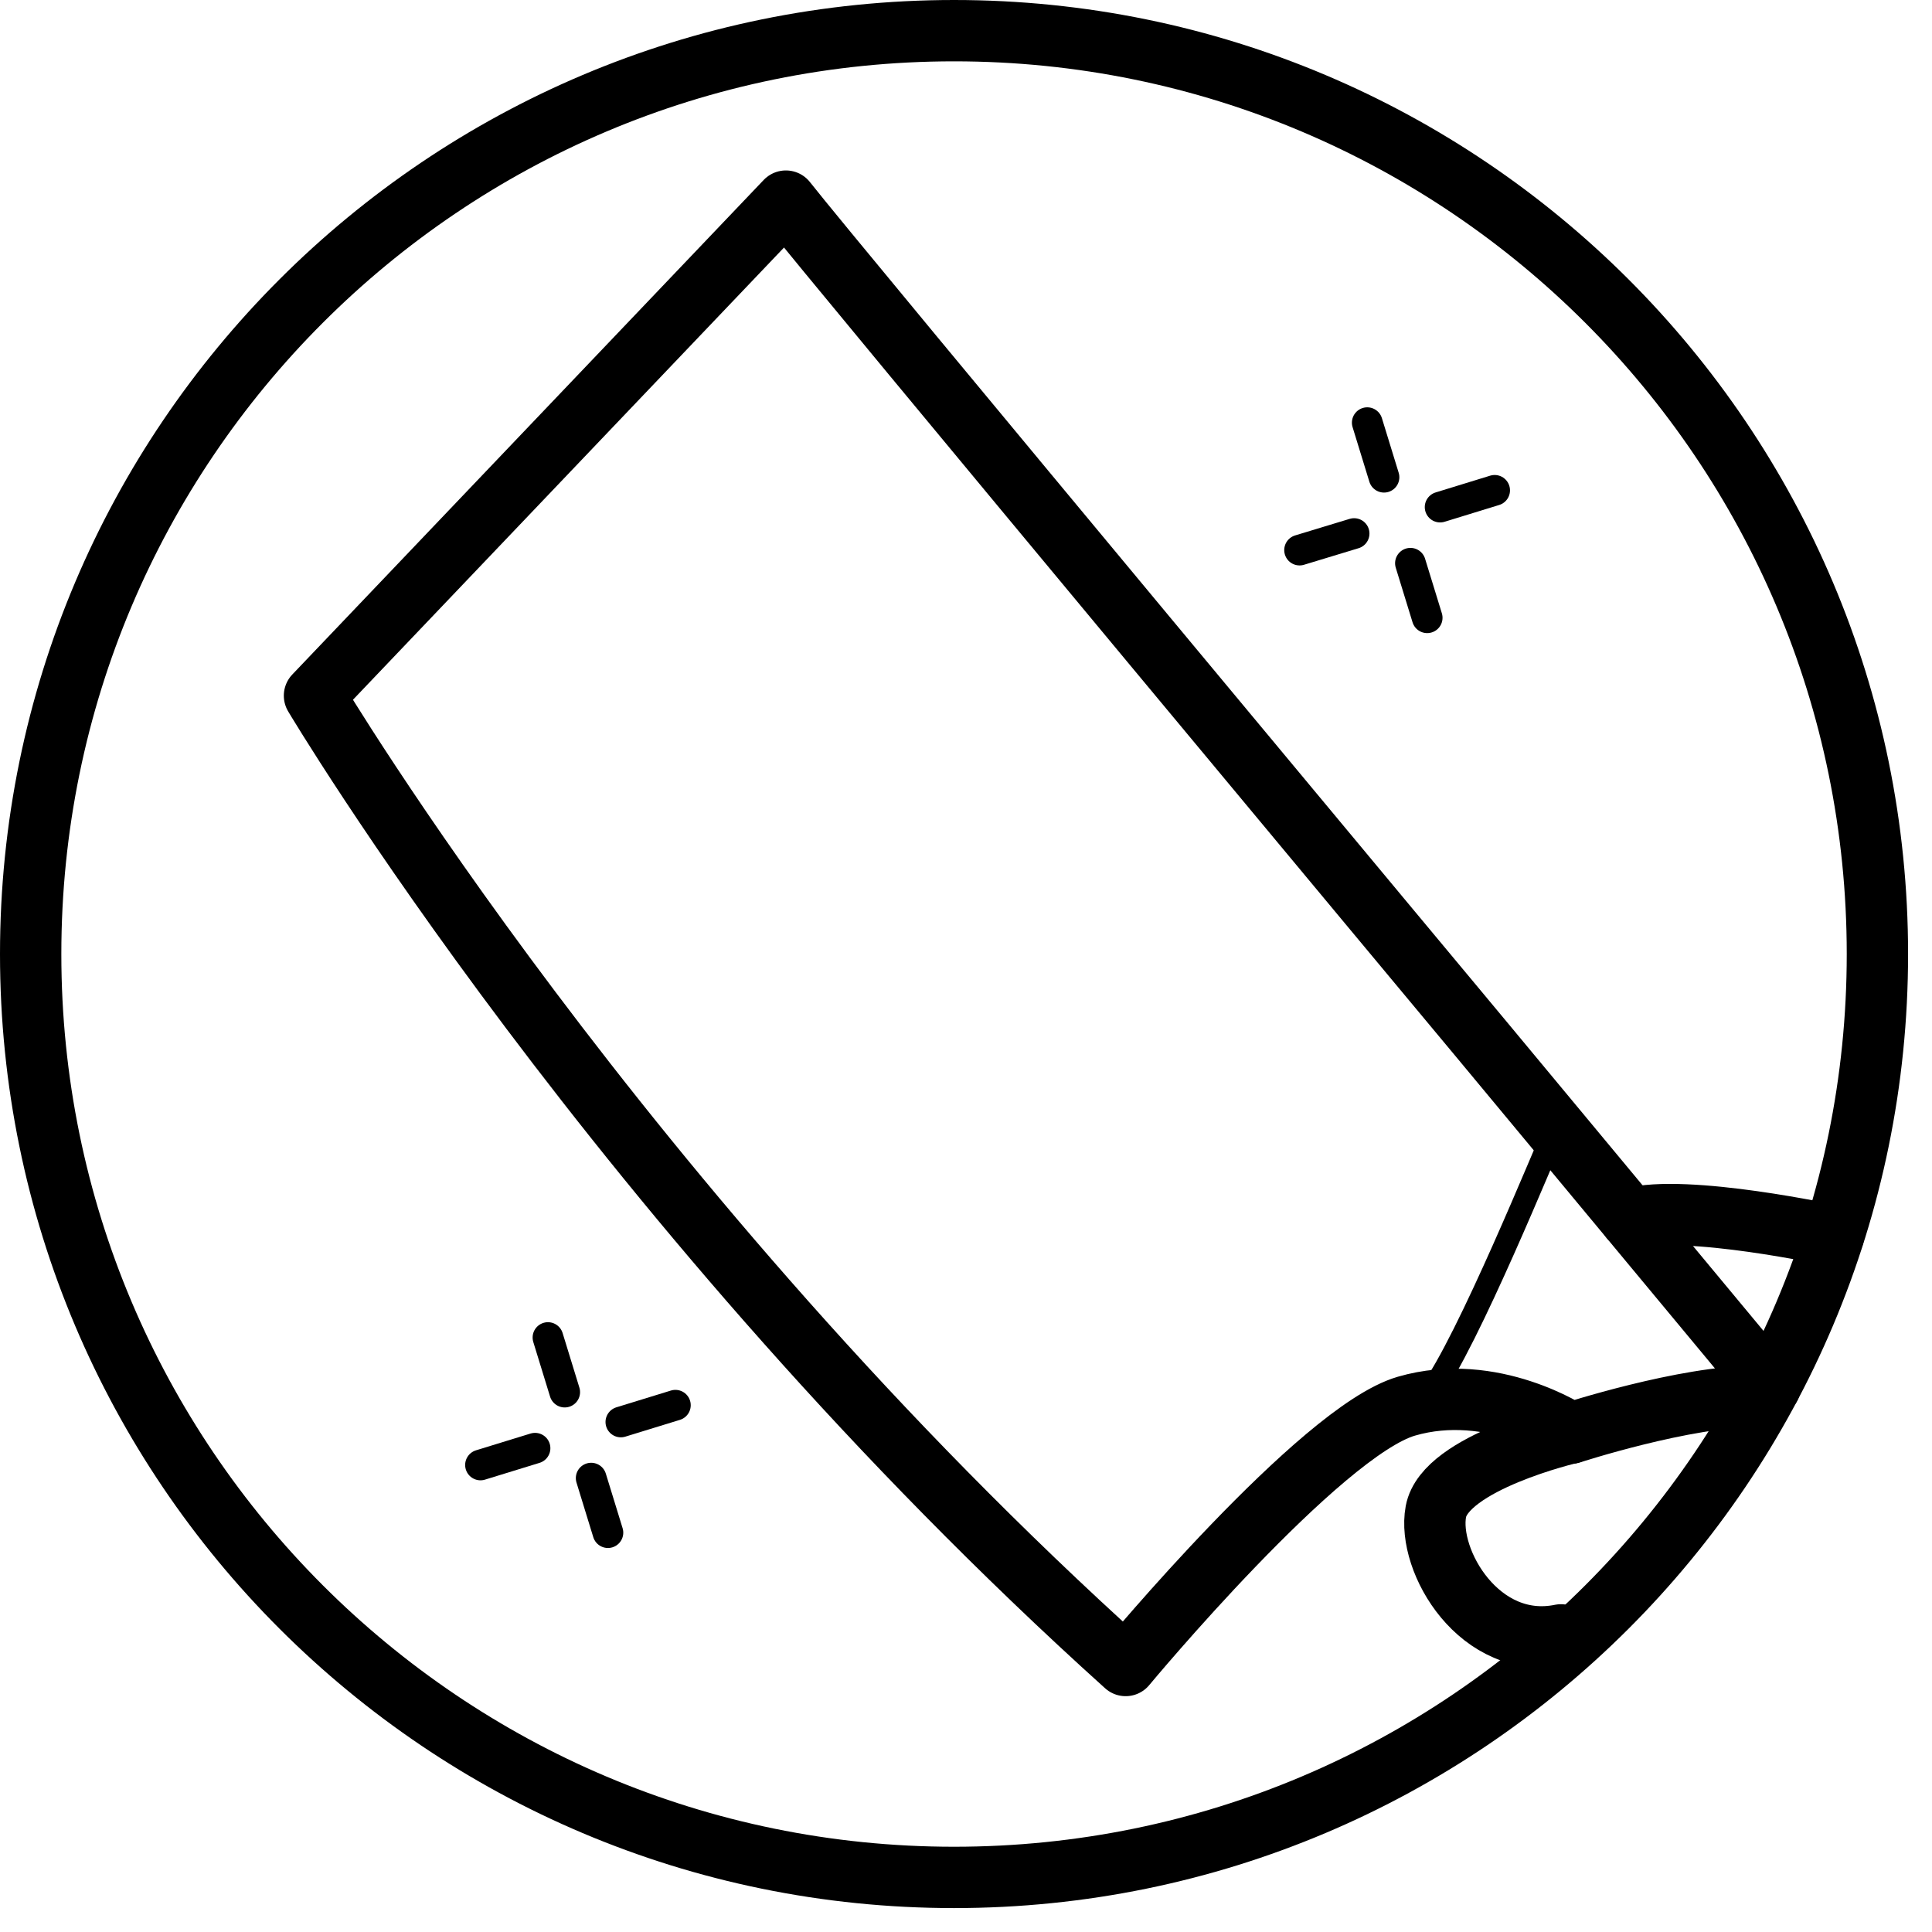 <svg xmlns="http://www.w3.org/2000/svg" fill="none" viewBox="0 0 63 63" height="63" width="63">
<path stroke-miterlimit="10" stroke-width="2" stroke="black" d="M31.11 61.22C47.739 61.22 61.22 47.739 61.22 31.11C61.22 14.481 47.739 1 31.11 1C14.481 1 1 14.481 1 31.11C1 47.739 14.481 61.22 31.11 61.22Z"></path>
<path stroke-linejoin="round" stroke-linecap="round" stroke-width="2" stroke="black" d="M57.718 45.219L48.274 33.851C48.274 33.851 27.055 8.388 25.627 6.558L10.255 22.685C10.255 22.685 20.239 39.478 36.706 54.31C36.706 54.31 43.05 46.671 45.86 45.854C48.67 45.036 51.223 46.734 51.223 46.734C51.223 46.734 54.939 45.521 57.328 45.527"></path>
<path stroke-linejoin="round" stroke-linecap="round" stroke-width="2" stroke="black" d="M51.217 46.728C51.217 46.728 47.117 47.684 46.822 49.293C46.526 50.903 48.255 53.851 50.902 53.311"></path>
<path stroke-linejoin="round" stroke-linecap="round" stroke-width="2" stroke="black" d="M59.787 40.296C59.787 40.296 54.977 39.246 53.166 39.736"></path>
<path stroke-linejoin="round" stroke-linecap="round" stroke-width="0.75" stroke="black" d="M50.563 37.196C50.487 37.29 47.847 43.829 46.627 45.426"></path>
<path stroke-linejoin="round" stroke-linecap="round" stroke="black" d="M48.739 15.989L46.96 16.536"></path>
<path stroke-linejoin="round" stroke-linecap="round" stroke="black" d="M44.156 17.398L42.377 17.938"></path>
<path stroke-linejoin="round" stroke-linecap="round" stroke="black" d="M46.539 20.145L45.992 18.366"></path>
<path stroke-linejoin="round" stroke-linecap="round" stroke="black" d="M45.131 15.562L44.584 13.782"></path>
<path stroke-linejoin="round" stroke-linecap="round" stroke="black" d="M22.024 45.822L20.245 46.369"></path>
<path stroke-linejoin="round" stroke-linecap="round" stroke="black" d="M17.447 47.224L15.668 47.771"></path>
<path stroke-linejoin="round" stroke-linecap="round" stroke="black" d="M19.824 49.978L19.277 48.199"></path>
<path stroke-linejoin="round" stroke-linecap="round" stroke="black" d="M18.415 45.395L17.868 43.615"></path>
</svg>

